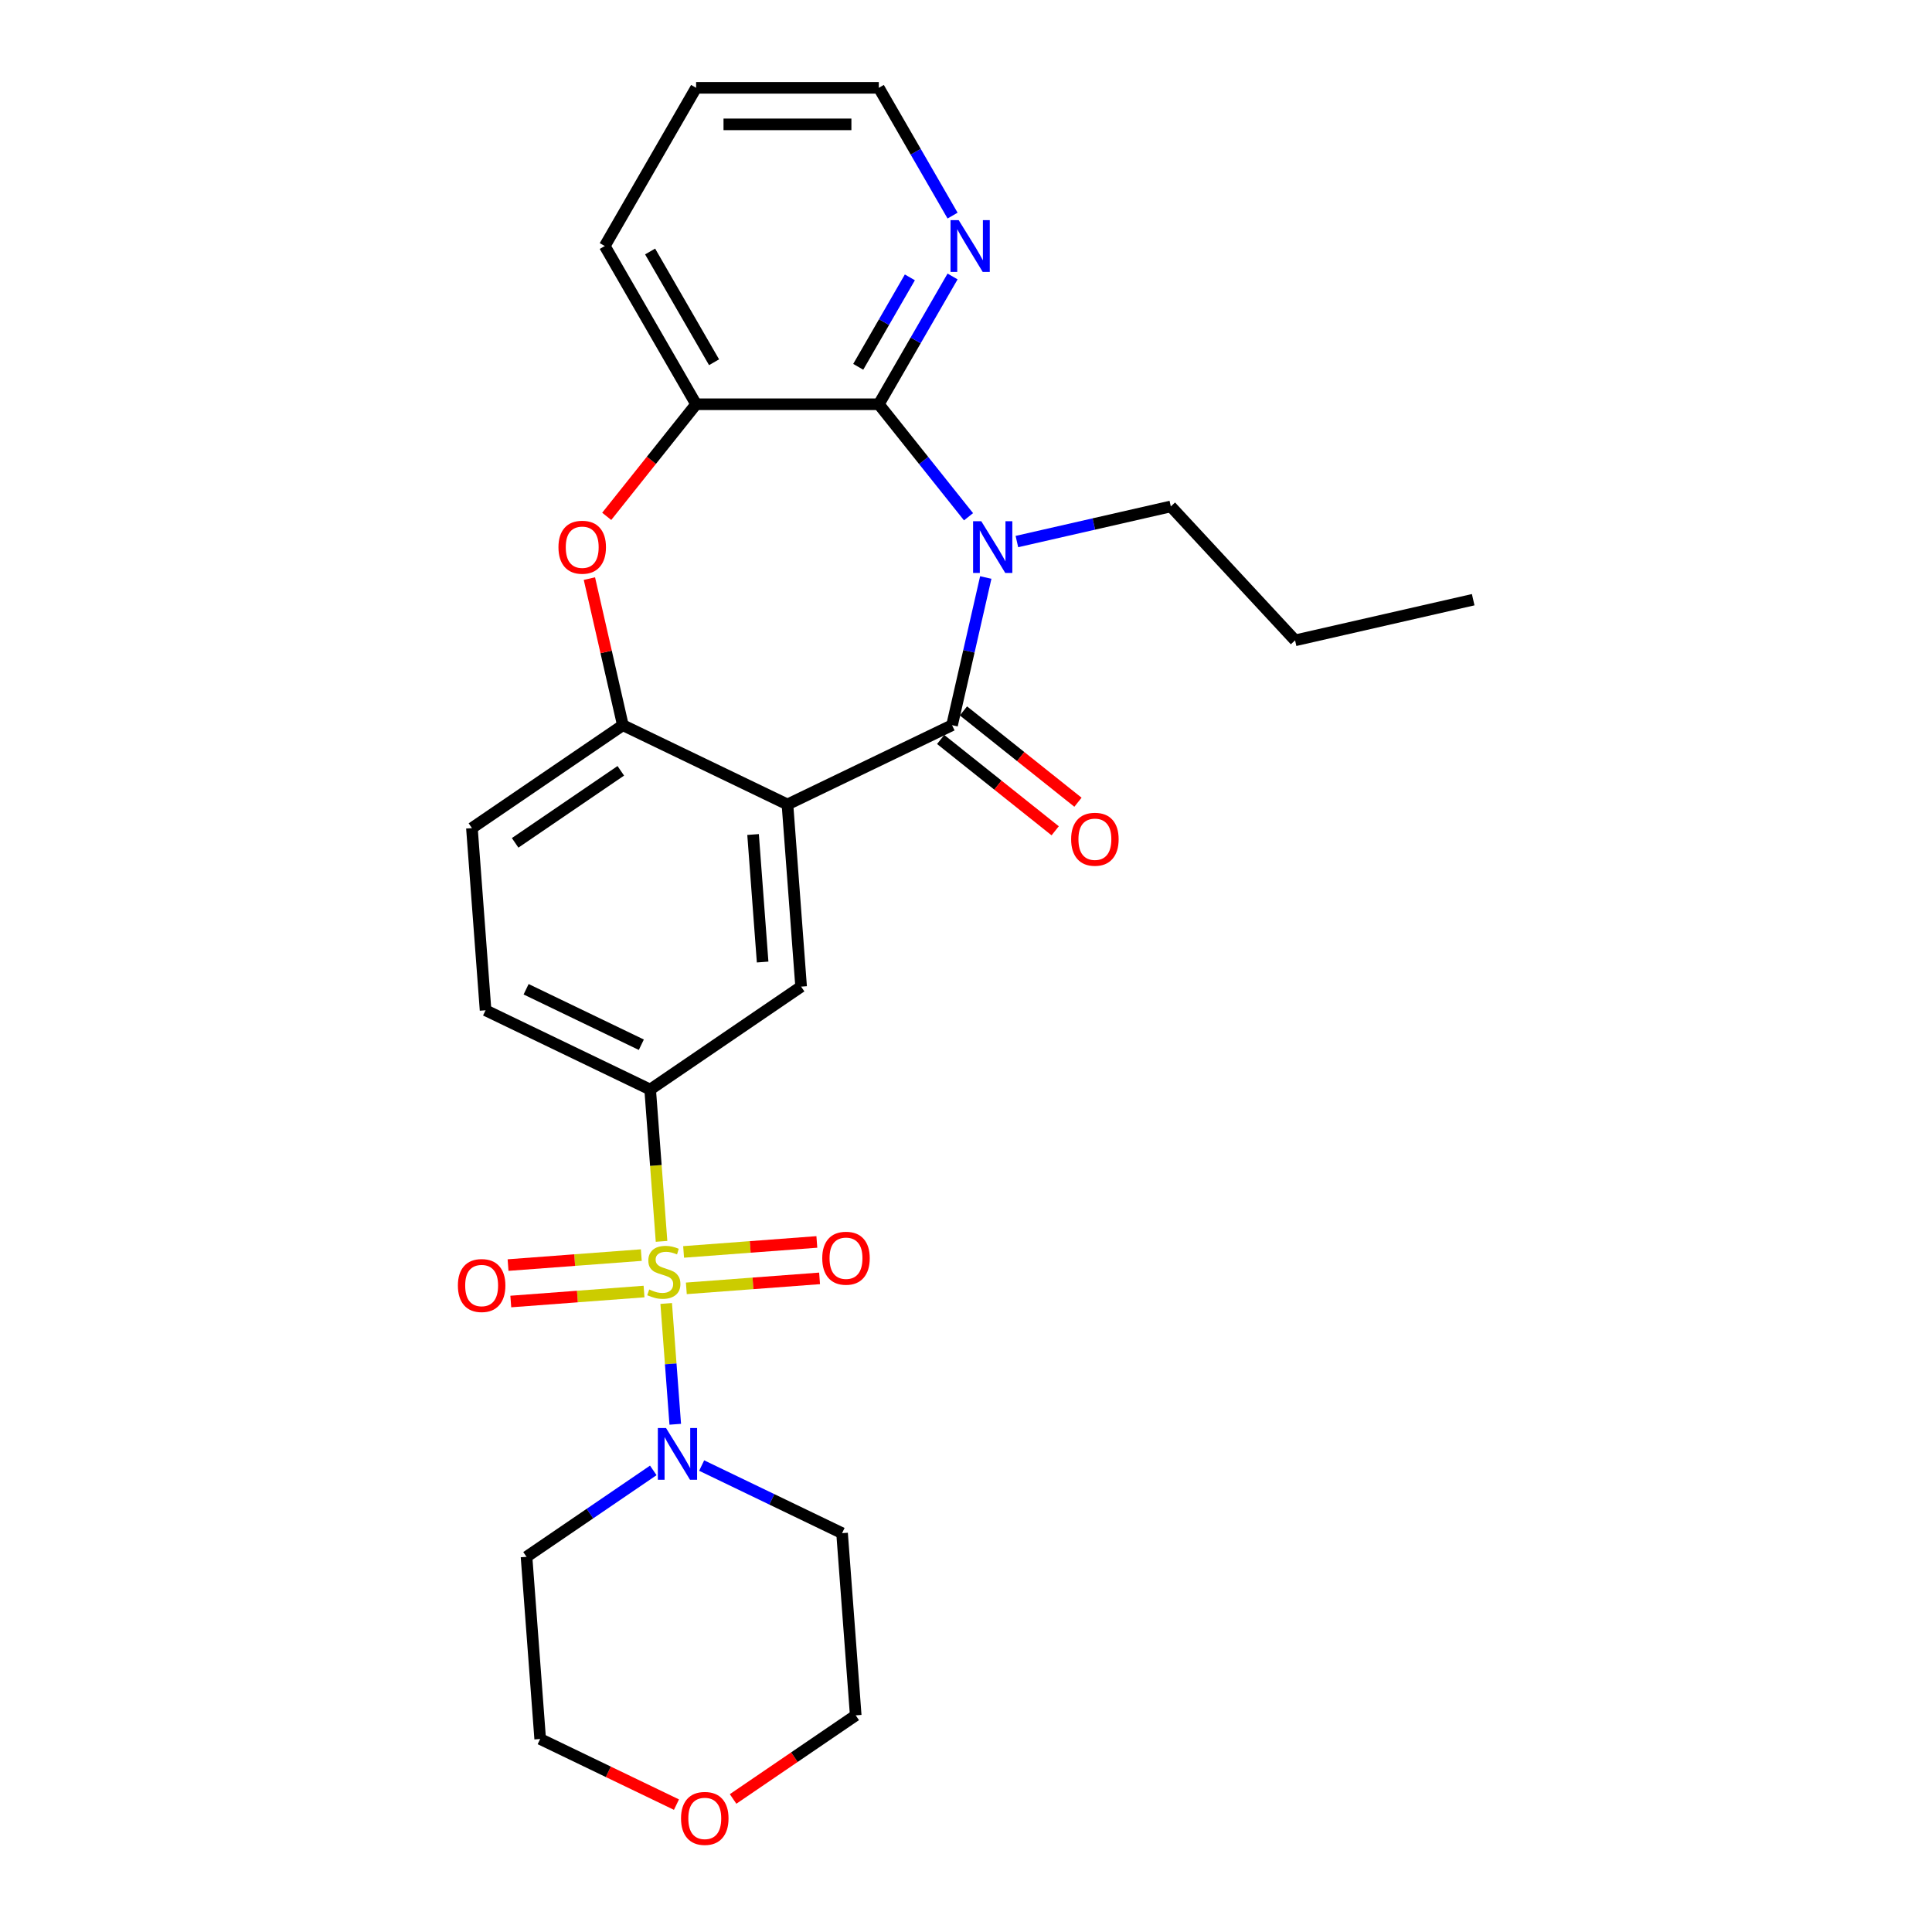 <?xml version='1.0' encoding='iso-8859-1'?>
<svg version='1.1' baseProfile='full'
              xmlns='http://www.w3.org/2000/svg'
                      xmlns:rdkit='http://www.rdkit.org/xml'
                      xmlns:xlink='http://www.w3.org/1999/xlink'
                  xml:space='preserve'
width='1000px' height='1000px' viewBox='0 0 1000 1000'>
<!-- END OF HEADER -->
<rect style='opacity:1.0;fill:#FFFFFF;stroke:none' width='1000' height='1000' x='0' y='0'> </rect>
<path class='bond-4' d='M 344.823,674.678 L 347.165,705.938' style='fill:none;fill-rule:evenodd;stroke:#CCCC00;stroke-width:6px;stroke-linecap:butt;stroke-linejoin:miter;stroke-opacity:1' />
<path class='bond-4' d='M 347.165,705.938 L 349.508,737.197' style='fill:none;fill-rule:evenodd;stroke:#0000FF;stroke-width:6px;stroke-linecap:butt;stroke-linejoin:miter;stroke-opacity:1' />
<path class='bond-5' d='M 342.413,642.527 L 339.469,603.238' style='fill:none;fill-rule:evenodd;stroke:#CCCC00;stroke-width:6px;stroke-linecap:butt;stroke-linejoin:miter;stroke-opacity:1' />
<path class='bond-5' d='M 339.469,603.238 L 336.525,563.948' style='fill:none;fill-rule:evenodd;stroke:#000000;stroke-width:6px;stroke-linecap:butt;stroke-linejoin:miter;stroke-opacity:1' />
<path class='bond-10' d='M 331.934,649.634 L 297.453,652.218' style='fill:none;fill-rule:evenodd;stroke:#CCCC00;stroke-width:6px;stroke-linecap:butt;stroke-linejoin:miter;stroke-opacity:1' />
<path class='bond-10' d='M 297.453,652.218 L 262.971,654.802' style='fill:none;fill-rule:evenodd;stroke:#FF0000;stroke-width:6px;stroke-linecap:butt;stroke-linejoin:miter;stroke-opacity:1' />
<path class='bond-10' d='M 333.348,668.493 L 298.866,671.078' style='fill:none;fill-rule:evenodd;stroke:#CCCC00;stroke-width:6px;stroke-linecap:butt;stroke-linejoin:miter;stroke-opacity:1' />
<path class='bond-10' d='M 298.866,671.078 L 264.384,673.662' style='fill:none;fill-rule:evenodd;stroke:#FF0000;stroke-width:6px;stroke-linecap:butt;stroke-linejoin:miter;stroke-opacity:1' />
<path class='bond-11' d='M 355.248,666.852 L 389.729,664.268' style='fill:none;fill-rule:evenodd;stroke:#CCCC00;stroke-width:6px;stroke-linecap:butt;stroke-linejoin:miter;stroke-opacity:1' />
<path class='bond-11' d='M 389.729,664.268 L 424.211,661.684' style='fill:none;fill-rule:evenodd;stroke:#FF0000;stroke-width:6px;stroke-linecap:butt;stroke-linejoin:miter;stroke-opacity:1' />
<path class='bond-11' d='M 353.835,647.993 L 388.316,645.409' style='fill:none;fill-rule:evenodd;stroke:#CCCC00;stroke-width:6px;stroke-linecap:butt;stroke-linejoin:miter;stroke-opacity:1' />
<path class='bond-11' d='M 388.316,645.409 L 422.798,642.825' style='fill:none;fill-rule:evenodd;stroke:#FF0000;stroke-width:6px;stroke-linecap:butt;stroke-linejoin:miter;stroke-opacity:1' />
<path class='bond-0' d='M 510.229,298.921 L 501.506,337.139' style='fill:none;fill-rule:evenodd;stroke:#0000FF;stroke-width:6px;stroke-linecap:butt;stroke-linejoin:miter;stroke-opacity:1' />
<path class='bond-0' d='M 501.506,337.139 L 492.783,375.357' style='fill:none;fill-rule:evenodd;stroke:#000000;stroke-width:6px;stroke-linecap:butt;stroke-linejoin:miter;stroke-opacity:1' />
<path class='bond-3' d='M 501.305,267.468 L 478.086,238.353' style='fill:none;fill-rule:evenodd;stroke:#0000FF;stroke-width:6px;stroke-linecap:butt;stroke-linejoin:miter;stroke-opacity:1' />
<path class='bond-3' d='M 478.086,238.353 L 454.867,209.237' style='fill:none;fill-rule:evenodd;stroke:#000000;stroke-width:6px;stroke-linecap:butt;stroke-linejoin:miter;stroke-opacity:1' />
<path class='bond-17' d='M 526.344,280.31 L 566.179,271.218' style='fill:none;fill-rule:evenodd;stroke:#0000FF;stroke-width:6px;stroke-linecap:butt;stroke-linejoin:miter;stroke-opacity:1' />
<path class='bond-17' d='M 566.179,271.218 L 606.014,262.126' style='fill:none;fill-rule:evenodd;stroke:#000000;stroke-width:6px;stroke-linecap:butt;stroke-linejoin:miter;stroke-opacity:1' />
<path class='bond-1' d='M 492.783,375.357 L 407.587,416.385' style='fill:none;fill-rule:evenodd;stroke:#000000;stroke-width:6px;stroke-linecap:butt;stroke-linejoin:miter;stroke-opacity:1' />
<path class='bond-13' d='M 486.887,382.75 L 516.524,406.384' style='fill:none;fill-rule:evenodd;stroke:#000000;stroke-width:6px;stroke-linecap:butt;stroke-linejoin:miter;stroke-opacity:1' />
<path class='bond-13' d='M 516.524,406.384 L 546.16,430.018' style='fill:none;fill-rule:evenodd;stroke:#FF0000;stroke-width:6px;stroke-linecap:butt;stroke-linejoin:miter;stroke-opacity:1' />
<path class='bond-13' d='M 498.679,367.964 L 528.315,391.598' style='fill:none;fill-rule:evenodd;stroke:#000000;stroke-width:6px;stroke-linecap:butt;stroke-linejoin:miter;stroke-opacity:1' />
<path class='bond-13' d='M 528.315,391.598 L 557.952,415.232' style='fill:none;fill-rule:evenodd;stroke:#FF0000;stroke-width:6px;stroke-linecap:butt;stroke-linejoin:miter;stroke-opacity:1' />
<path class='bond-2' d='M 407.587,416.385 L 414.654,510.68' style='fill:none;fill-rule:evenodd;stroke:#000000;stroke-width:6px;stroke-linecap:butt;stroke-linejoin:miter;stroke-opacity:1' />
<path class='bond-2' d='M 389.788,431.942 L 394.735,497.949' style='fill:none;fill-rule:evenodd;stroke:#000000;stroke-width:6px;stroke-linecap:butt;stroke-linejoin:miter;stroke-opacity:1' />
<path class='bond-28' d='M 407.587,416.385 L 322.392,375.357' style='fill:none;fill-rule:evenodd;stroke:#000000;stroke-width:6px;stroke-linecap:butt;stroke-linejoin:miter;stroke-opacity:1' />
<path class='bond-12' d='M 454.867,209.237 L 473.96,176.168' style='fill:none;fill-rule:evenodd;stroke:#000000;stroke-width:6px;stroke-linecap:butt;stroke-linejoin:miter;stroke-opacity:1' />
<path class='bond-12' d='M 473.96,176.168 L 493.052,143.1' style='fill:none;fill-rule:evenodd;stroke:#0000FF;stroke-width:6px;stroke-linecap:butt;stroke-linejoin:miter;stroke-opacity:1' />
<path class='bond-12' d='M 444.217,189.861 L 457.581,166.712' style='fill:none;fill-rule:evenodd;stroke:#000000;stroke-width:6px;stroke-linecap:butt;stroke-linejoin:miter;stroke-opacity:1' />
<path class='bond-12' d='M 457.581,166.712 L 470.946,143.564' style='fill:none;fill-rule:evenodd;stroke:#0000FF;stroke-width:6px;stroke-linecap:butt;stroke-linejoin:miter;stroke-opacity:1' />
<path class='bond-29' d='M 454.867,209.237 L 360.307,209.237' style='fill:none;fill-rule:evenodd;stroke:#000000;stroke-width:6px;stroke-linecap:butt;stroke-linejoin:miter;stroke-opacity:1' />
<path class='bond-18' d='M 363.177,758.568 L 399.515,776.068' style='fill:none;fill-rule:evenodd;stroke:#0000FF;stroke-width:6px;stroke-linecap:butt;stroke-linejoin:miter;stroke-opacity:1' />
<path class='bond-18' d='M 399.515,776.068 L 435.853,793.567' style='fill:none;fill-rule:evenodd;stroke:#000000;stroke-width:6px;stroke-linecap:butt;stroke-linejoin:miter;stroke-opacity:1' />
<path class='bond-19' d='M 338.138,761.075 L 305.333,783.441' style='fill:none;fill-rule:evenodd;stroke:#0000FF;stroke-width:6px;stroke-linecap:butt;stroke-linejoin:miter;stroke-opacity:1' />
<path class='bond-19' d='M 305.333,783.441 L 272.528,805.806' style='fill:none;fill-rule:evenodd;stroke:#000000;stroke-width:6px;stroke-linecap:butt;stroke-linejoin:miter;stroke-opacity:1' />
<path class='bond-8' d='M 336.525,563.948 L 414.654,510.68' style='fill:none;fill-rule:evenodd;stroke:#000000;stroke-width:6px;stroke-linecap:butt;stroke-linejoin:miter;stroke-opacity:1' />
<path class='bond-15' d='M 336.525,563.948 L 251.329,522.92' style='fill:none;fill-rule:evenodd;stroke:#000000;stroke-width:6px;stroke-linecap:butt;stroke-linejoin:miter;stroke-opacity:1' />
<path class='bond-15' d='M 331.951,540.754 L 272.314,512.035' style='fill:none;fill-rule:evenodd;stroke:#000000;stroke-width:6px;stroke-linecap:butt;stroke-linejoin:miter;stroke-opacity:1' />
<path class='bond-6' d='M 322.392,375.357 L 244.263,428.624' style='fill:none;fill-rule:evenodd;stroke:#000000;stroke-width:6px;stroke-linecap:butt;stroke-linejoin:miter;stroke-opacity:1' />
<path class='bond-6' d='M 321.326,398.972 L 266.635,436.26' style='fill:none;fill-rule:evenodd;stroke:#000000;stroke-width:6px;stroke-linecap:butt;stroke-linejoin:miter;stroke-opacity:1' />
<path class='bond-7' d='M 322.392,375.357 L 313.734,337.422' style='fill:none;fill-rule:evenodd;stroke:#000000;stroke-width:6px;stroke-linecap:butt;stroke-linejoin:miter;stroke-opacity:1' />
<path class='bond-7' d='M 313.734,337.422 L 305.075,299.488' style='fill:none;fill-rule:evenodd;stroke:#FF0000;stroke-width:6px;stroke-linecap:butt;stroke-linejoin:miter;stroke-opacity:1' />
<path class='bond-9' d='M 314.034,267.262 L 337.171,238.25' style='fill:none;fill-rule:evenodd;stroke:#FF0000;stroke-width:6px;stroke-linecap:butt;stroke-linejoin:miter;stroke-opacity:1' />
<path class='bond-9' d='M 337.171,238.25 L 360.307,209.237' style='fill:none;fill-rule:evenodd;stroke:#000000;stroke-width:6px;stroke-linecap:butt;stroke-linejoin:miter;stroke-opacity:1' />
<path class='bond-20' d='M 360.307,209.237 L 313.027,127.346' style='fill:none;fill-rule:evenodd;stroke:#000000;stroke-width:6px;stroke-linecap:butt;stroke-linejoin:miter;stroke-opacity:1' />
<path class='bond-20' d='M 369.594,187.498 L 336.498,130.174' style='fill:none;fill-rule:evenodd;stroke:#000000;stroke-width:6px;stroke-linecap:butt;stroke-linejoin:miter;stroke-opacity:1' />
<path class='bond-23' d='M 493.052,111.592 L 473.96,78.523' style='fill:none;fill-rule:evenodd;stroke:#0000FF;stroke-width:6px;stroke-linecap:butt;stroke-linejoin:miter;stroke-opacity:1' />
<path class='bond-23' d='M 473.96,78.523 L 454.867,45.455' style='fill:none;fill-rule:evenodd;stroke:#000000;stroke-width:6px;stroke-linecap:butt;stroke-linejoin:miter;stroke-opacity:1' />
<path class='bond-14' d='M 244.263,428.624 L 251.329,522.92' style='fill:none;fill-rule:evenodd;stroke:#000000;stroke-width:6px;stroke-linecap:butt;stroke-linejoin:miter;stroke-opacity:1' />
<path class='bond-16' d='M 350.134,934.072 L 314.864,917.087' style='fill:none;fill-rule:evenodd;stroke:#FF0000;stroke-width:6px;stroke-linecap:butt;stroke-linejoin:miter;stroke-opacity:1' />
<path class='bond-16' d='M 314.864,917.087 L 279.595,900.102' style='fill:none;fill-rule:evenodd;stroke:#000000;stroke-width:6px;stroke-linecap:butt;stroke-linejoin:miter;stroke-opacity:1' />
<path class='bond-27' d='M 379.447,931.137 L 411.184,909.5' style='fill:none;fill-rule:evenodd;stroke:#FF0000;stroke-width:6px;stroke-linecap:butt;stroke-linejoin:miter;stroke-opacity:1' />
<path class='bond-27' d='M 411.184,909.5 L 442.92,887.863' style='fill:none;fill-rule:evenodd;stroke:#000000;stroke-width:6px;stroke-linecap:butt;stroke-linejoin:miter;stroke-opacity:1' />
<path class='bond-24' d='M 606.014,262.126 L 670.331,331.443' style='fill:none;fill-rule:evenodd;stroke:#000000;stroke-width:6px;stroke-linecap:butt;stroke-linejoin:miter;stroke-opacity:1' />
<path class='bond-22' d='M 435.853,793.567 L 442.92,887.863' style='fill:none;fill-rule:evenodd;stroke:#000000;stroke-width:6px;stroke-linecap:butt;stroke-linejoin:miter;stroke-opacity:1' />
<path class='bond-21' d='M 272.528,805.806 L 279.595,900.102' style='fill:none;fill-rule:evenodd;stroke:#000000;stroke-width:6px;stroke-linecap:butt;stroke-linejoin:miter;stroke-opacity:1' />
<path class='bond-25' d='M 313.027,127.346 L 360.307,45.455' style='fill:none;fill-rule:evenodd;stroke:#000000;stroke-width:6px;stroke-linecap:butt;stroke-linejoin:miter;stroke-opacity:1' />
<path class='bond-30' d='M 454.867,45.455 L 360.307,45.455' style='fill:none;fill-rule:evenodd;stroke:#000000;stroke-width:6px;stroke-linecap:butt;stroke-linejoin:miter;stroke-opacity:1' />
<path class='bond-30' d='M 440.683,64.367 L 374.491,64.367' style='fill:none;fill-rule:evenodd;stroke:#000000;stroke-width:6px;stroke-linecap:butt;stroke-linejoin:miter;stroke-opacity:1' />
<path class='bond-26' d='M 670.331,331.443 L 762.52,310.402' style='fill:none;fill-rule:evenodd;stroke:#000000;stroke-width:6px;stroke-linecap:butt;stroke-linejoin:miter;stroke-opacity:1' />
<path  class='atom-0' d='M 336.026 667.435
Q 336.329 667.548, 337.577 668.078
Q 338.825 668.607, 340.187 668.948
Q 341.586 669.25, 342.948 669.25
Q 345.482 669.25, 346.957 668.04
Q 348.433 666.792, 348.433 664.636
Q 348.433 663.16, 347.676 662.253
Q 346.957 661.345, 345.823 660.853
Q 344.688 660.361, 342.797 659.794
Q 340.414 659.075, 338.977 658.395
Q 337.577 657.714, 336.556 656.276
Q 335.572 654.839, 335.572 652.418
Q 335.572 649.052, 337.842 646.972
Q 340.149 644.891, 344.688 644.891
Q 347.79 644.891, 351.307 646.367
L 350.437 649.279
Q 347.222 647.955, 344.802 647.955
Q 342.192 647.955, 340.754 649.052
Q 339.317 650.111, 339.355 651.965
Q 339.355 653.402, 340.074 654.272
Q 340.83 655.142, 341.889 655.633
Q 342.986 656.125, 344.802 656.693
Q 347.222 657.449, 348.66 658.206
Q 350.097 658.962, 351.118 660.513
Q 352.177 662.026, 352.177 664.636
Q 352.177 668.342, 349.681 670.347
Q 347.222 672.314, 343.099 672.314
Q 340.717 672.314, 338.901 671.784
Q 337.123 671.293, 335.005 670.423
L 336.026 667.435
' fill='#CCCC00'/>
<path  class='atom-1' d='M 507.905 269.778
L 516.68 283.962
Q 517.55 285.361, 518.95 287.895
Q 520.349 290.43, 520.425 290.581
L 520.425 269.778
L 523.98 269.778
L 523.98 296.557
L 520.311 296.557
L 510.893 281.049
Q 509.796 279.234, 508.624 277.153
Q 507.489 275.073, 507.149 274.43
L 507.149 296.557
L 503.669 296.557
L 503.669 269.778
L 507.905 269.778
' fill='#0000FF'/>
<path  class='atom-5' d='M 344.738 739.149
L 353.513 753.333
Q 354.383 754.733, 355.783 757.267
Q 357.182 759.801, 357.258 759.952
L 357.258 739.149
L 360.813 739.149
L 360.813 765.929
L 357.144 765.929
L 347.726 750.421
Q 346.629 748.605, 345.457 746.525
Q 344.322 744.445, 343.982 743.802
L 343.982 765.929
L 340.502 765.929
L 340.502 739.149
L 344.738 739.149
' fill='#0000FF'/>
<path  class='atom-8' d='M 289.057 283.243
Q 289.057 276.813, 292.235 273.22
Q 295.412 269.626, 301.35 269.626
Q 307.288 269.626, 310.466 273.22
Q 313.643 276.813, 313.643 283.243
Q 313.643 289.749, 310.428 293.455
Q 307.213 297.124, 301.35 297.124
Q 295.45 297.124, 292.235 293.455
Q 289.057 289.787, 289.057 283.243
M 301.35 294.098
Q 305.435 294.098, 307.629 291.375
Q 309.861 288.614, 309.861 283.243
Q 309.861 277.985, 307.629 275.338
Q 305.435 272.652, 301.35 272.652
Q 297.265 272.652, 295.034 275.3
Q 292.84 277.948, 292.84 283.243
Q 292.84 288.652, 295.034 291.375
Q 297.265 294.098, 301.35 294.098
' fill='#FF0000'/>
<path  class='atom-11' d='M 237.003 665.385
Q 237.003 658.955, 240.18 655.362
Q 243.357 651.769, 249.296 651.769
Q 255.234 651.769, 258.411 655.362
Q 261.588 658.955, 261.588 665.385
Q 261.588 671.891, 258.373 675.598
Q 255.158 679.267, 249.296 679.267
Q 243.395 679.267, 240.18 675.598
Q 237.003 671.929, 237.003 665.385
M 249.296 676.241
Q 253.381 676.241, 255.574 673.518
Q 257.806 670.756, 257.806 665.385
Q 257.806 660.128, 255.574 657.48
Q 253.381 654.795, 249.296 654.795
Q 245.211 654.795, 242.979 657.442
Q 240.785 660.09, 240.785 665.385
Q 240.785 670.794, 242.979 673.518
Q 245.211 676.241, 249.296 676.241
' fill='#FF0000'/>
<path  class='atom-12' d='M 425.594 651.252
Q 425.594 644.822, 428.771 641.229
Q 431.948 637.636, 437.887 637.636
Q 443.825 637.636, 447.002 641.229
Q 450.18 644.822, 450.18 651.252
Q 450.18 657.758, 446.965 661.465
Q 443.749 665.134, 437.887 665.134
Q 431.986 665.134, 428.771 661.465
Q 425.594 657.796, 425.594 651.252
M 437.887 662.108
Q 441.972 662.108, 444.166 659.385
Q 446.397 656.624, 446.397 651.252
Q 446.397 645.995, 444.166 643.347
Q 441.972 640.662, 437.887 640.662
Q 433.802 640.662, 431.57 643.309
Q 429.376 645.957, 429.376 651.252
Q 429.376 656.661, 431.57 659.385
Q 433.802 662.108, 437.887 662.108
' fill='#FF0000'/>
<path  class='atom-13' d='M 496.228 113.956
L 505.003 128.14
Q 505.873 129.54, 507.273 132.074
Q 508.672 134.608, 508.748 134.759
L 508.748 113.956
L 512.303 113.956
L 512.303 140.736
L 508.634 140.736
L 499.216 125.228
Q 498.119 123.412, 496.947 121.332
Q 495.812 119.252, 495.471 118.609
L 495.471 140.736
L 491.992 140.736
L 491.992 113.956
L 496.228 113.956
' fill='#0000FF'/>
<path  class='atom-14' d='M 554.42 434.389
Q 554.42 427.959, 557.597 424.366
Q 560.775 420.773, 566.713 420.773
Q 572.651 420.773, 575.829 424.366
Q 579.006 427.959, 579.006 434.389
Q 579.006 440.895, 575.791 444.602
Q 572.576 448.271, 566.713 448.271
Q 560.812 448.271, 557.597 444.602
Q 554.42 440.933, 554.42 434.389
M 566.713 445.245
Q 570.798 445.245, 572.992 442.522
Q 575.223 439.76, 575.223 434.389
Q 575.223 429.132, 572.992 426.484
Q 570.798 423.799, 566.713 423.799
Q 562.628 423.799, 560.396 426.446
Q 558.203 429.094, 558.203 434.389
Q 558.203 439.798, 560.396 442.522
Q 562.628 445.245, 566.713 445.245
' fill='#FF0000'/>
<path  class='atom-17' d='M 352.498 941.206
Q 352.498 934.776, 355.675 931.182
Q 358.852 927.589, 364.791 927.589
Q 370.729 927.589, 373.906 931.182
Q 377.083 934.776, 377.083 941.206
Q 377.083 947.712, 373.868 951.418
Q 370.653 955.087, 364.791 955.087
Q 358.89 955.087, 355.675 951.418
Q 352.498 947.749, 352.498 941.206
M 364.791 952.061
Q 368.876 952.061, 371.069 949.338
Q 373.301 946.577, 373.301 941.206
Q 373.301 935.948, 371.069 933.301
Q 368.876 930.615, 364.791 930.615
Q 360.706 930.615, 358.474 933.263
Q 356.28 935.91, 356.28 941.206
Q 356.28 946.615, 358.474 949.338
Q 360.706 952.061, 364.791 952.061
' fill='#FF0000'/>
</svg>
